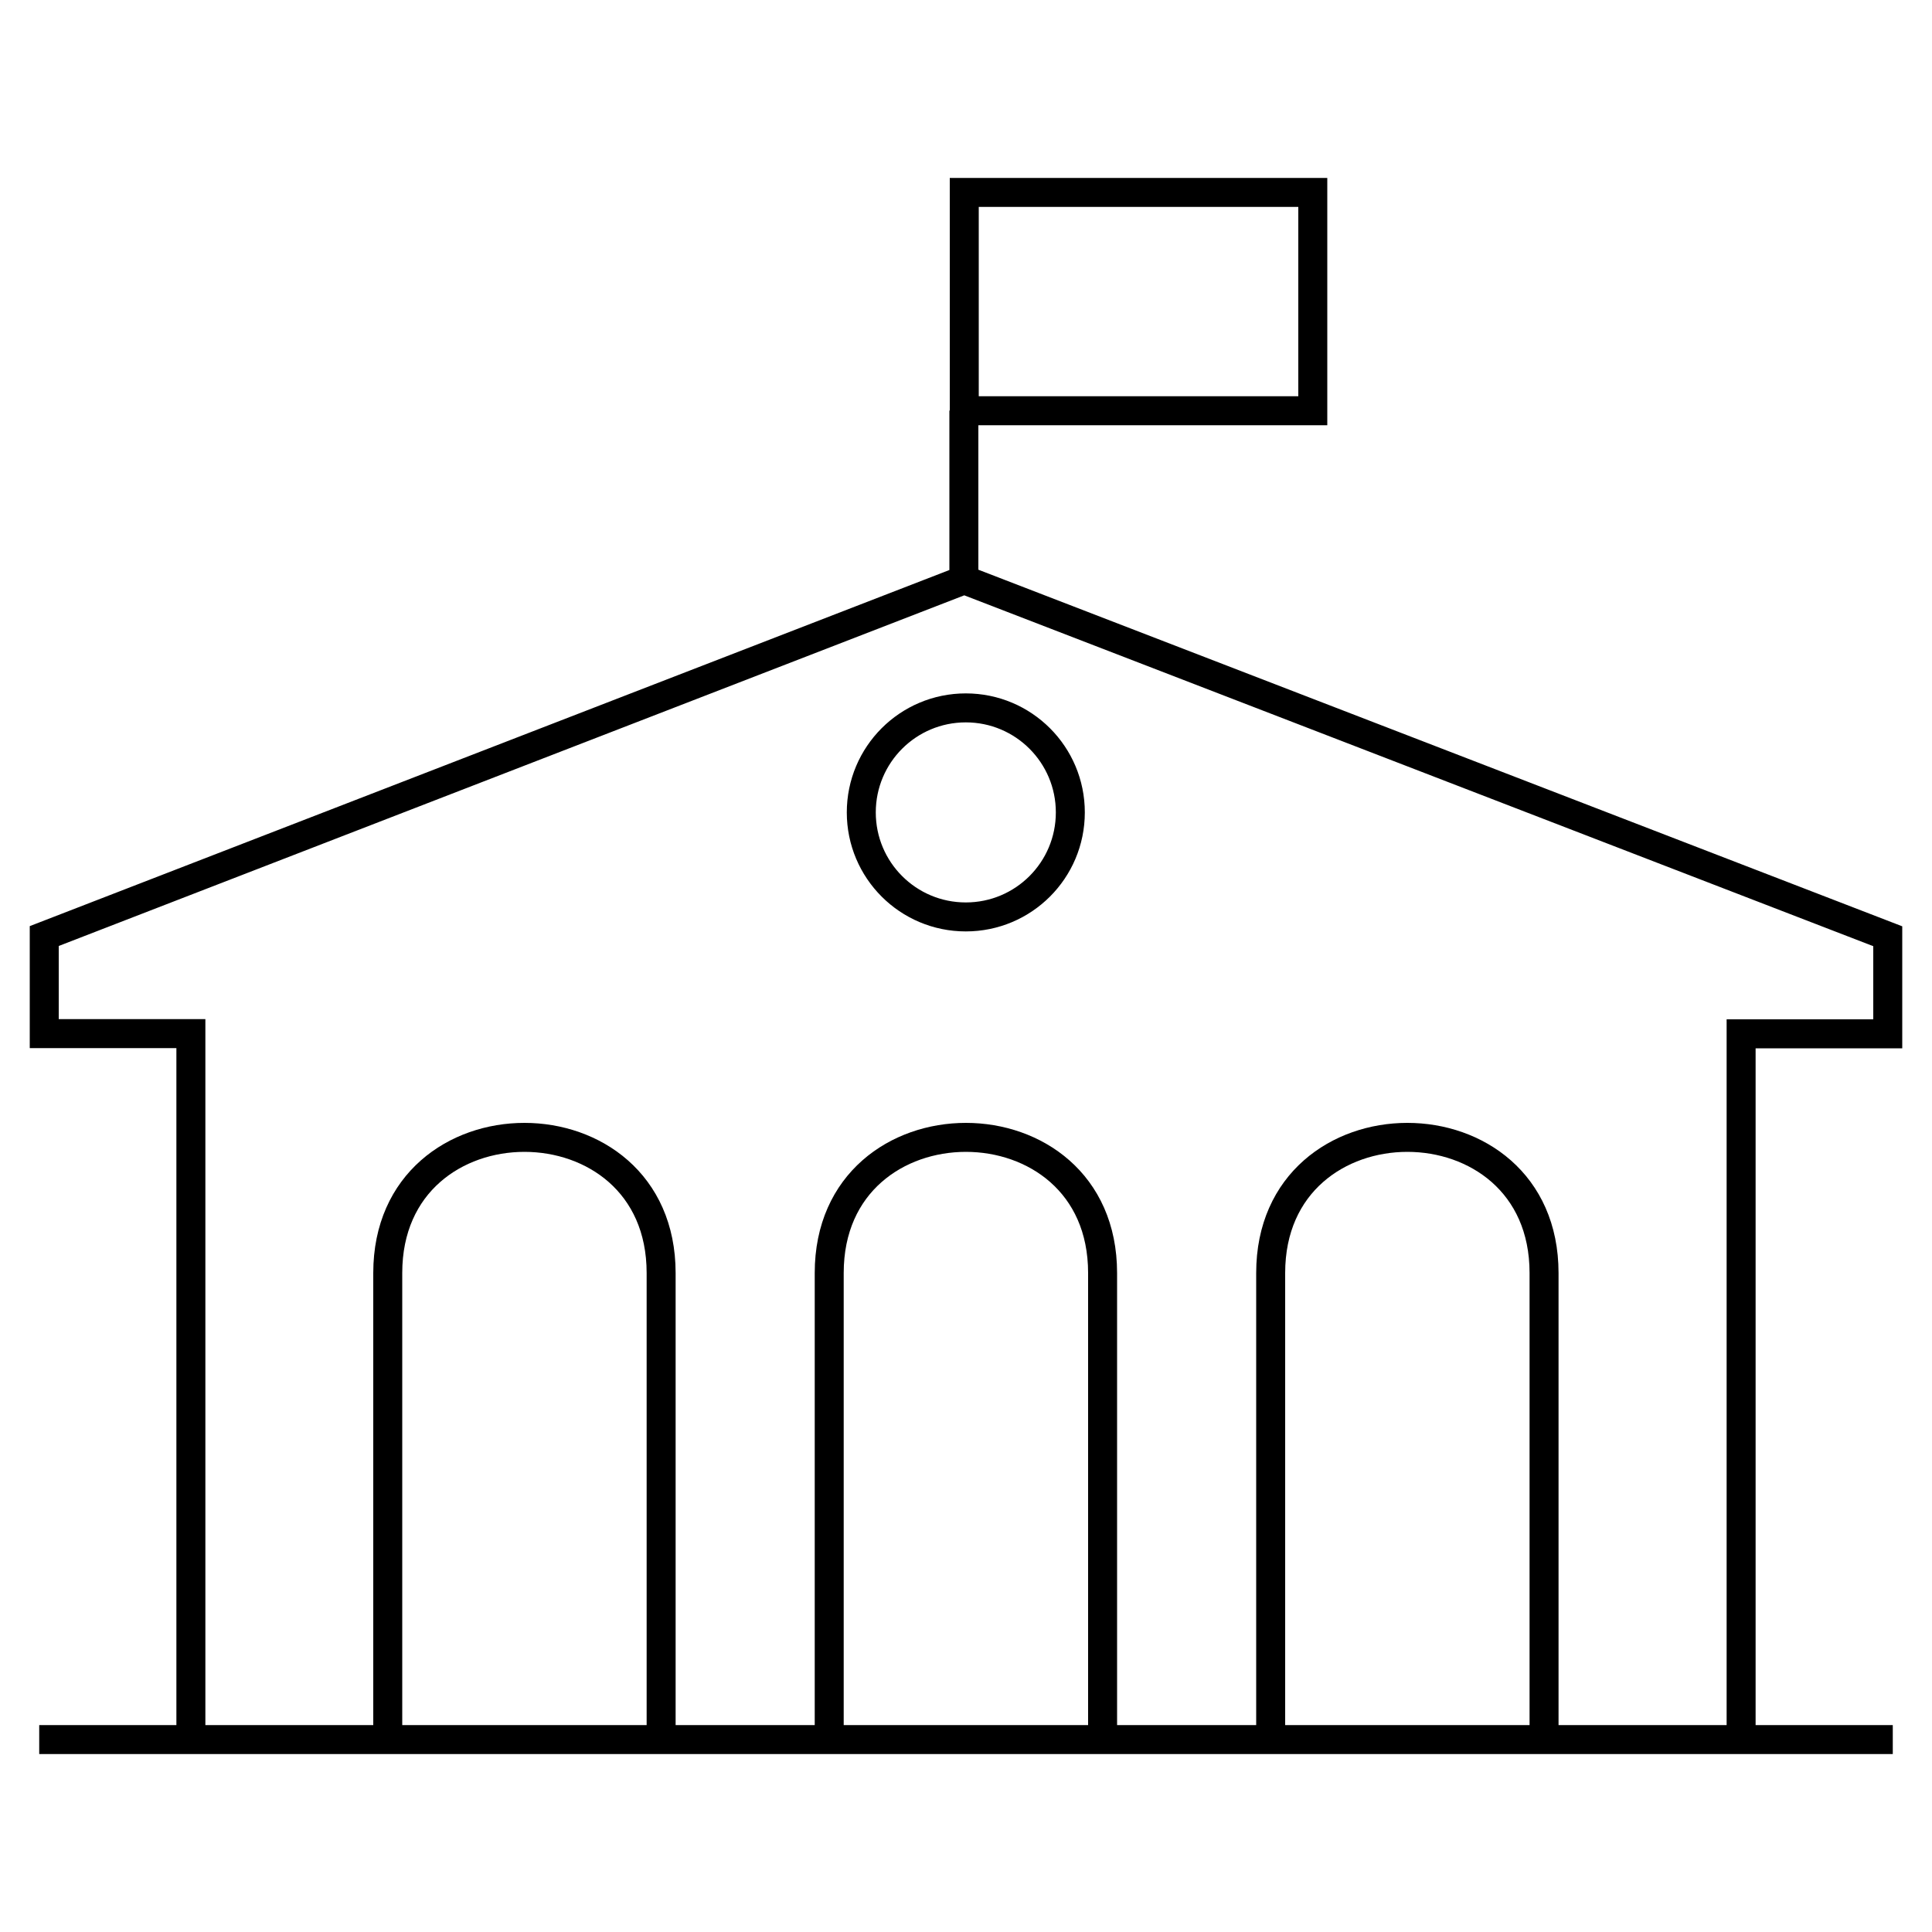 <?xml version="1.0" encoding="UTF-8"?><svg id="Layer_1" xmlns="http://www.w3.org/2000/svg" viewBox="0 0 100 100"><defs><style>.cls-1{fill:none;fill-rule:evenodd;stroke:#000;stroke-miterlimit:22.93;stroke-width:1.5px;}</style></defs><path class="cls-1" d="m49.91,9.96h18.04v11.3h-18.04v-11.3h0Zm40.21,80.09v-36.54h7.59v-5.05l-47.8-18.45L2.29,48.45v5.05h7.59v36.54m55.89,0v-24.15c0-9.36,14.15-9.36,14.15,0v24.15m-37,0v-24.15c0-9.36,14.15-9.36,14.15,0v24.15m-37,0v-24.15c0-9.36,14.15-9.36,14.15,0v24.15m15.77-53.4c-2.99,0-5.41,2.42-5.41,5.41s2.42,5.41,5.41,5.41,5.41-2.42,5.41-5.41-2.42-5.41-5.41-5.41h0Zm-.1-6.64v-8.75M2.03,90.04h95.94"/></svg>